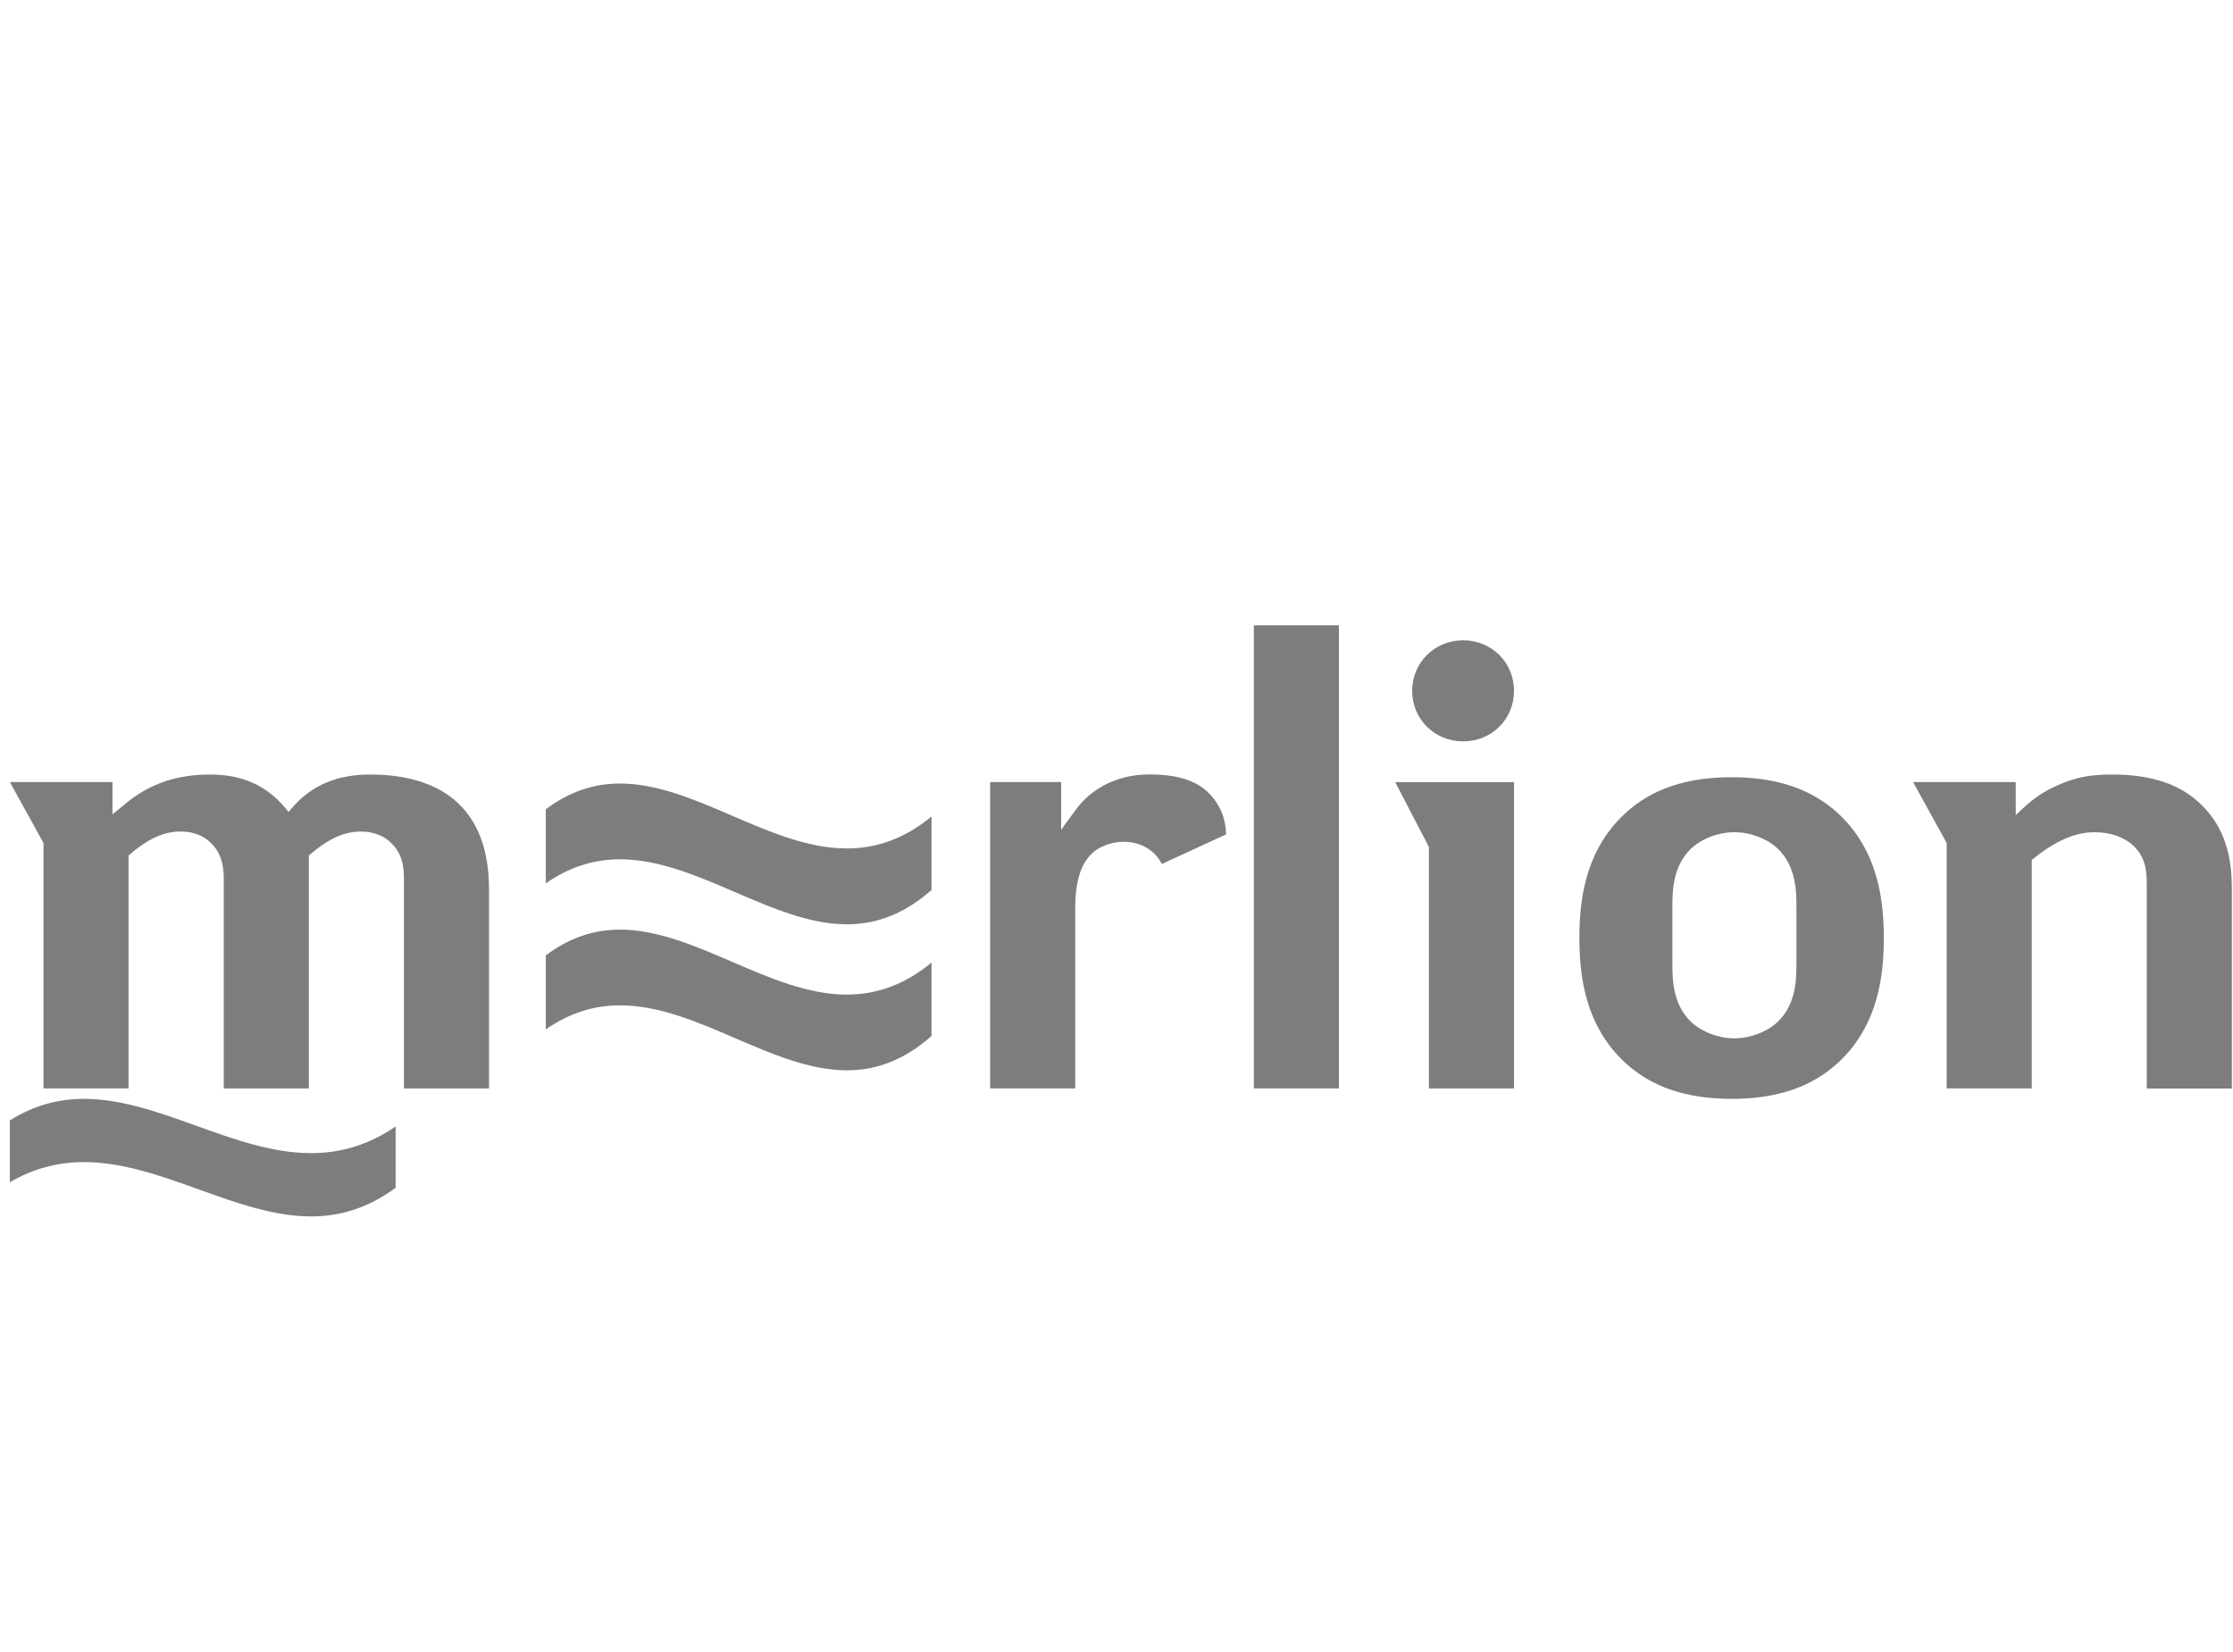 <?xml version="1.0" encoding="UTF-8"?> <svg xmlns="http://www.w3.org/2000/svg" width="204" height="151" viewBox="0 0 204 151" fill="none"><g clip-path="url(#clip0_78_245)"><path d="M167.892 74.298C165.485 72.095 162.315 71.023 158.197 71.023C154.072 71.023 150.902 72.095 148.502 74.298C144.722 77.755 144.289 82.473 144.289 85.719C144.289 88.964 144.727 93.682 148.502 97.139C150.907 99.342 154.078 100.414 158.197 100.414C162.315 100.414 165.485 99.342 167.892 97.139C171.66 93.682 172.099 88.964 172.099 85.719C172.099 82.473 171.66 77.761 167.892 74.298ZM164.117 87.986C164.117 89.388 164.122 91.738 162.409 93.376C161.414 94.306 159.898 94.883 158.452 94.883C157 94.883 155.482 94.306 154.487 93.376C152.781 91.738 152.781 89.394 152.786 87.992V82.933C152.781 81.531 152.781 79.187 154.487 77.549C155.482 76.619 157 76.047 158.452 76.047C159.903 76.047 161.421 76.624 162.409 77.549C164.122 79.192 164.117 81.543 164.117 82.944V87.986ZM130.541 99.46V77.396L127.46 71.471H138.316V99.466H130.541V99.46ZM187.873 77.025C187.174 77.396 186.326 78.009 185.764 78.462L185.615 78.58V99.46H177.84V77.031L174.776 71.465H184.152V74.481L184.81 73.868C185.841 72.908 186.8 72.266 187.932 71.783C189.52 71.047 190.889 70.776 192.981 70.776C196.49 70.776 199.102 71.636 200.975 73.409C203.897 76.147 203.897 79.652 203.897 81.749V99.472H196.122V81.042C196.122 79.817 196.122 78.427 194.877 77.261C194.03 76.477 192.773 76.047 191.334 76.047C189.906 76.047 188.738 76.572 187.873 77.025ZM32.937 75.988C31.035 75.988 29.488 77.096 28.351 78.062L28.214 78.18V99.466H20.44V80.335C20.44 79.693 20.44 78.197 19.337 77.102C18.662 76.371 17.672 75.983 16.469 75.983C14.573 75.983 13.021 77.09 11.883 78.056L11.747 78.174V99.46H3.972V77.031L0.902 71.465H10.277V74.41L11.563 73.362C13.678 71.624 16.167 70.776 19.166 70.776C22.117 70.776 24.309 71.748 26.069 73.839L26.365 74.192L26.668 73.839C28.428 71.777 30.762 70.776 33.814 70.776C38.768 70.776 44.676 72.596 44.676 81.278V99.466H36.901V80.335C36.901 79.64 36.901 78.185 35.805 77.102C35.124 76.371 34.134 75.988 32.937 75.988ZM112.005 76.248L106.144 78.951C105.487 77.673 104.213 76.925 102.666 76.925C101.35 76.925 100.112 77.473 99.431 78.344C98.63 79.31 98.228 80.865 98.228 82.962V99.46H90.459V71.465H96.942V75.823L98.293 73.98C98.826 73.226 100.882 70.77 105.001 70.77C105.807 70.77 108.254 70.77 109.919 72.025C110.701 72.631 111.975 73.962 112.005 76.248ZM138.316 63.131C138.316 65.722 136.271 67.748 133.664 67.748C131.057 67.748 129.012 65.716 129.012 63.131C129.012 60.539 131.057 58.513 133.664 58.513C136.277 58.513 138.316 60.539 138.316 63.131ZM122.322 57.141V99.46H114.547V57.141H122.322Z" fill="#7D7D7D"></path><path d="M18.194 108.701C21.548 109.909 25.014 111.157 28.41 111.157C31.23 111.157 33.761 110.297 36.143 108.536V102.935C33.755 104.578 31.219 105.373 28.41 105.373C24.872 105.373 21.34 104.101 17.921 102.87C14.567 101.663 11.095 100.414 7.693 100.414C5.234 100.414 3.012 101.056 0.902 102.381V108.03C3.018 106.799 5.246 106.192 7.693 106.192C11.237 106.198 14.769 107.47 18.194 108.701Z" fill="#7D7D7D"></path><path d="M77.368 90.888C73.831 90.888 70.299 89.364 66.88 87.89C63.526 86.444 60.053 84.949 56.652 84.949C54.193 84.949 51.971 85.718 49.861 87.305V94.068C51.977 92.594 54.205 91.868 56.652 91.868C60.196 91.868 63.733 93.391 67.152 94.865C70.506 96.311 73.973 97.806 77.368 97.806C80.189 97.806 82.719 96.777 85.101 94.668V87.961C82.713 89.928 80.177 90.881 77.368 90.888Z" fill="#7D7D7D"></path><path d="M66.88 74.54C63.526 73.094 60.053 71.599 56.652 71.599C54.193 71.599 51.971 72.367 49.861 73.954V80.725C51.977 79.244 54.205 78.524 56.652 78.524C60.196 78.524 63.733 80.048 67.152 81.522C70.506 82.968 73.973 84.463 77.368 84.463C80.183 84.463 82.719 83.433 85.101 81.324V74.61C82.713 76.578 80.177 77.53 77.368 77.53C73.831 77.537 70.299 76.014 66.88 74.54Z" fill="#7D7D7D"></path></g><defs><clipPath id="clip0_78_245"><rect width="202.995" height="54.017" fill="white" transform="translate(0.902 57.141)"></rect></clipPath></defs></svg> 